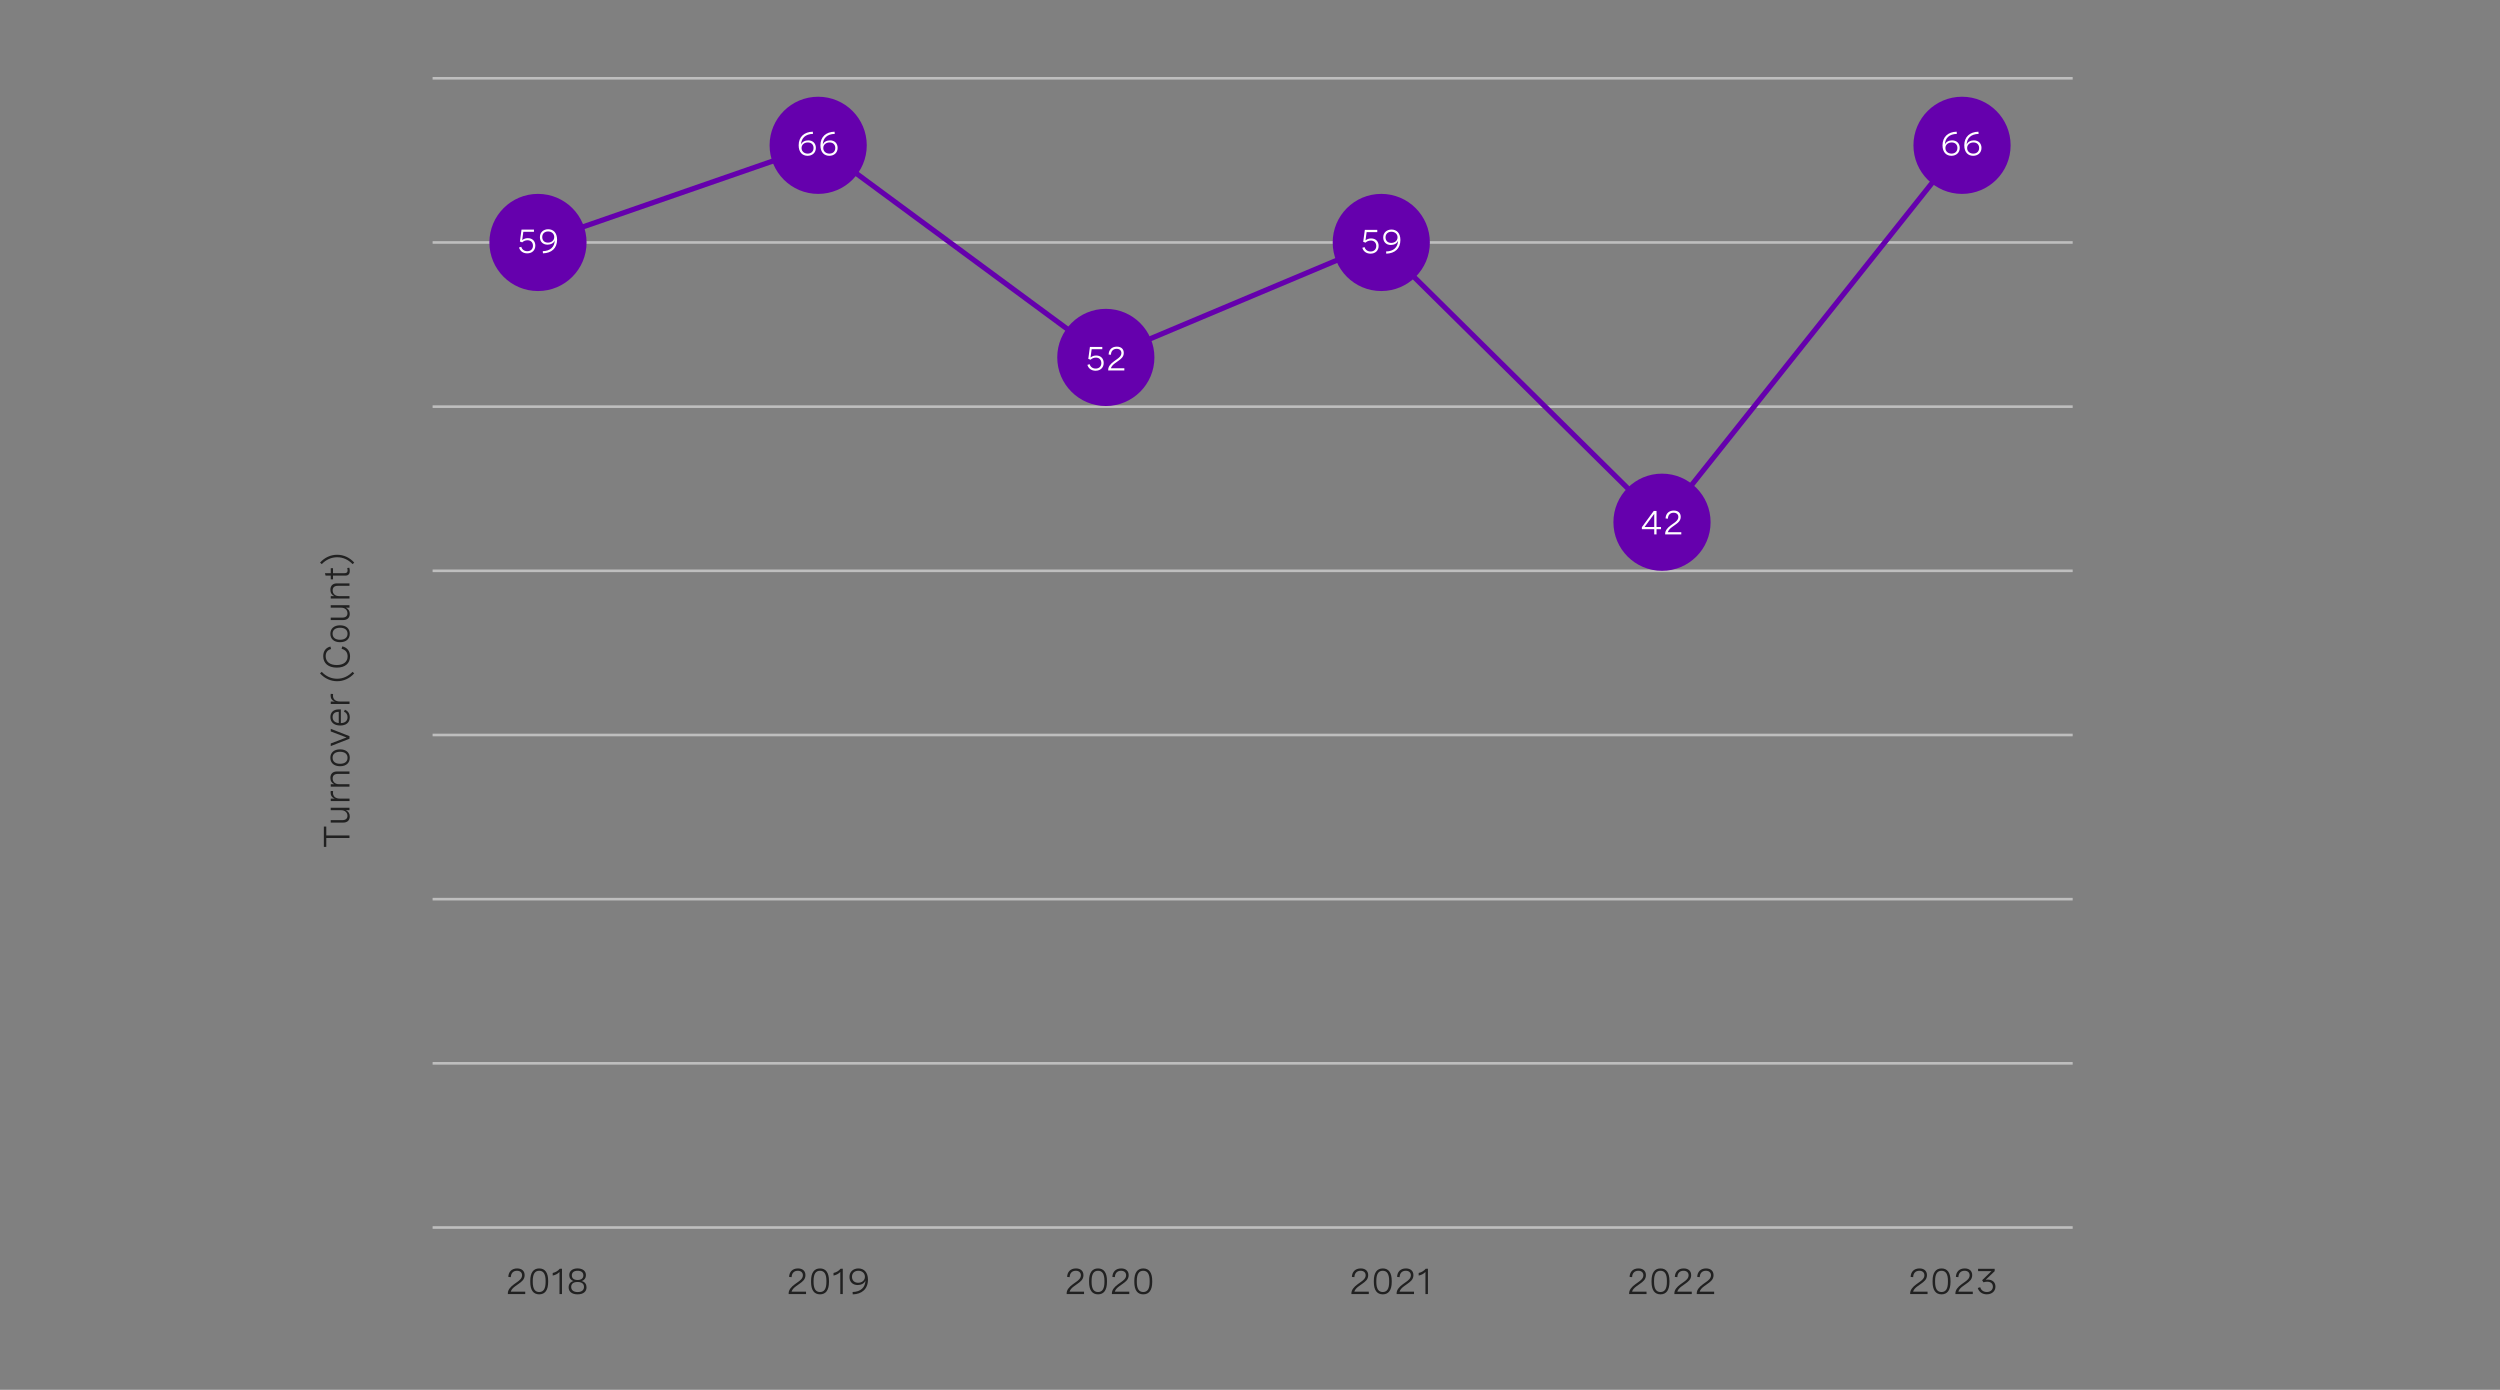 <?xml version="1.0" encoding="utf-8"?>
<!-- Generator: Adobe Illustrator 28.1.0, SVG Export Plug-In . SVG Version: 6.00 Build 0)  -->
<svg version="1.1" xmlns="http://www.w3.org/2000/svg" xmlns:xlink="http://www.w3.org/1999/xlink" x="0px" y="0px"
	 viewBox="0 0 956 531.45" style="enable-background:new 0 0 956 531.45;" xml:space="preserve">
<rect x="0" y="0" width="956" height="531.45" fill="#808080" stroke="none"/>
<style type="text/css">
	.st0{fill:none;stroke:#BEBEBE;stroke-miterlimit:10;}
	.st1{fill:#212121;}
	.st2{fill:none;stroke:#6500AD;stroke-width:2;stroke-miterlimit:10;}
	.st3{fill:none;}
	.st4{fill:#A167FF;}
	.st5{fill:#4A0080;}
	.st6{fill:#FFFFFF;}
	.st7{fill:#6500AD;}
	.st8{fill:#BEBEBE;}
	.st9{fill:#C5A8FF;}
	.st10{fill:none;stroke:#2D53ED;stroke-width:2;stroke-miterlimit:10;stroke-dasharray:3.997,3.997;}
	.st11{fill:none;stroke:#2D53ED;stroke-width:2;stroke-miterlimit:10;stroke-dasharray:4.028,4.028;}
</style>
<g id="Capa_1">
</g>
<g id="Capa_2">
	<g>
		<line class="st0" x1="165.43" y1="29.94" x2="792.59" y2="29.94"/>
		<line class="st0" x1="165.43" y1="92.72" x2="792.59" y2="92.72"/>
		<line class="st0" x1="165.43" y1="155.5" x2="792.59" y2="155.5"/>
		<line class="st0" x1="165.43" y1="218.28" x2="792.59" y2="218.28"/>
		<line class="st0" x1="165.43" y1="281.06" x2="792.59" y2="281.06"/>
		<line class="st0" x1="165.43" y1="343.84" x2="792.59" y2="343.84"/>
		<line class="st0" x1="165.43" y1="406.62" x2="792.59" y2="406.62"/>
		<line class="st0" x1="165.43" y1="469.4" x2="792.59" y2="469.4"/>
		<g>
			<g>
				<path class="st1" d="M200.84,494.85h-6.64v-0.33c0-1.22,0.96-2.42,2.39-3.44l1.26-0.9c0.74-0.53,1.79-1.29,1.79-2.52
					c0-1.03-0.72-1.72-1.95-1.72c-1.39,0-2.31,0.9-2.35,2.44l-0.96-0.08c0.05-1.89,1.25-3.25,3.38-3.25c1.88,0,2.86,1.07,2.86,2.58
					c0,1.65-1.16,2.49-2.23,3.25l-1.37,0.98c-0.88,0.63-1.53,1.37-1.7,2.08h5.53V494.85z"/>
				<path class="st1" d="M209.62,489.8v0.41c0,3.11-1.18,4.75-3.42,4.75c-2.26,0-3.43-1.64-3.43-4.75v-0.41
					c0-3.11,1.18-4.75,3.43-4.75C208.44,485.05,209.62,486.69,209.62,489.8z M203.73,489.8v0.41c0,2.59,0.81,3.86,2.46,3.86
					c1.65,0,2.45-1.27,2.45-3.86v-0.41c0-2.59-0.81-3.86-2.45-3.86C204.54,485.94,203.73,487.21,203.73,489.8z"/>
				<path class="st1" d="M214.9,485.18v9.67h-0.95v-8.46c-0.62,0.68-1.48,1.15-2.59,1.39v-1c1.1-0.24,2-0.79,2.69-1.61H214.9z"/>
				<path class="st1" d="M224.06,487.6c0,1-0.51,1.9-1.64,2.28c1.31,0.29,1.87,1.29,1.87,2.39c0,1.63-1.22,2.69-3.42,2.69
					c-2.19,0-3.42-1.05-3.42-2.68c0-1.11,0.57-2.11,1.87-2.4c-1.13-0.38-1.64-1.28-1.64-2.28c0-1.54,1.21-2.56,3.19-2.56
					C222.85,485.05,224.06,486.06,224.06,487.6z M218.42,492.12c0,1.22,0.9,1.96,2.45,1.96c1.54,0,2.45-0.73,2.45-1.96
					c0-1.2-0.85-1.89-2.45-1.89C219.28,490.22,218.42,490.91,218.42,492.12z M218.67,487.71c0,1.11,0.78,1.76,2.21,1.76
					c1.42,0,2.2-0.66,2.2-1.76c0-1.12-0.8-1.77-2.2-1.77C219.47,485.94,218.67,486.59,218.67,487.71z"/>
			</g>
		</g>
		<g>
			<g>
				<path class="st1" d="M308.22,494.85h-6.64v-0.33c0-1.22,0.96-2.42,2.39-3.44l1.26-0.9c0.74-0.53,1.79-1.29,1.79-2.52
					c0-1.03-0.72-1.72-1.95-1.72c-1.39,0-2.31,0.9-2.35,2.44l-0.96-0.08c0.05-1.89,1.25-3.25,3.38-3.25c1.88,0,2.86,1.07,2.86,2.58
					c0,1.65-1.16,2.49-2.23,3.25l-1.37,0.98c-0.88,0.63-1.53,1.37-1.7,2.08h5.53V494.85z"/>
				<path class="st1" d="M317,489.8v0.41c0,3.11-1.18,4.75-3.42,4.75c-2.26,0-3.43-1.64-3.43-4.75v-0.41c0-3.11,1.18-4.75,3.43-4.75
					C315.82,485.05,317,486.69,317,489.8z M311.11,489.8v0.41c0,2.59,0.81,3.86,2.46,3.86c1.65,0,2.45-1.27,2.45-3.86v-0.41
					c0-2.59-0.81-3.86-2.45-3.86C311.92,485.94,311.11,487.21,311.11,489.8z"/>
				<path class="st1" d="M322.28,485.18v9.67h-0.95v-8.46c-0.62,0.68-1.48,1.15-2.59,1.39v-1c1.1-0.24,2-0.79,2.69-1.61H322.28z"/>
				<path class="st1" d="M326.03,494.06c3.13-0.07,4.83-1.74,4.93-4.44c-0.39,1.2-1.69,1.78-2.99,1.78c-1.98,0-3.14-1.32-3.14-3.1
					c0-2,1.48-3.25,3.42-3.25c2.06,0,3.66,1.39,3.66,4.31c0,3.52-2.32,5.54-5.82,5.61L326.03,494.06z M325.8,488.25
					c0,1.37,0.91,2.28,2.35,2.28c1.39,0,2.6-0.85,2.6-2.29c0-1.36-1.07-2.3-2.53-2.3C326.84,485.94,325.8,486.78,325.8,488.25z"/>
			</g>
		</g>
		<g>
			<g>
				<path class="st1" d="M414.53,494.85h-6.64v-0.33c0-1.22,0.96-2.42,2.39-3.44l1.26-0.9c0.74-0.53,1.79-1.29,1.79-2.52
					c0-1.03-0.72-1.72-1.95-1.72c-1.39,0-2.31,0.9-2.35,2.44l-0.96-0.08c0.05-1.89,1.25-3.25,3.38-3.25c1.88,0,2.86,1.07,2.86,2.58
					c0,1.65-1.16,2.49-2.23,3.25l-1.37,0.98c-0.88,0.63-1.53,1.37-1.7,2.08h5.53V494.85z"/>
				<path class="st1" d="M423.31,489.8v0.41c0,3.11-1.18,4.75-3.42,4.75c-2.26,0-3.43-1.64-3.43-4.75v-0.41
					c0-3.11,1.18-4.75,3.43-4.75C422.14,485.05,423.31,486.69,423.31,489.8z M417.43,489.8v0.41c0,2.59,0.81,3.86,2.46,3.86
					c1.65,0,2.45-1.27,2.45-3.86v-0.41c0-2.59-0.81-3.86-2.45-3.86C418.23,485.94,417.43,487.21,417.43,489.8z"/>
				<path class="st1" d="M431.83,494.85h-6.64v-0.33c0-1.22,0.96-2.42,2.39-3.44l1.26-0.9c0.74-0.53,1.79-1.29,1.79-2.52
					c0-1.03-0.72-1.72-1.95-1.72c-1.39,0-2.31,0.9-2.35,2.44l-0.96-0.08c0.05-1.89,1.25-3.25,3.38-3.25c1.88,0,2.86,1.07,2.86,2.58
					c0,1.65-1.16,2.49-2.23,3.25l-1.37,0.98c-0.88,0.63-1.53,1.37-1.7,2.08h5.53V494.85z"/>
				<path class="st1" d="M440.61,489.8v0.41c0,3.11-1.18,4.75-3.42,4.75c-2.26,0-3.43-1.64-3.43-4.75v-0.41
					c0-3.11,1.18-4.75,3.43-4.75C439.43,485.05,440.61,486.69,440.61,489.8z M434.72,489.8v0.41c0,2.59,0.81,3.86,2.46,3.86
					c1.65,0,2.45-1.27,2.45-3.86v-0.41c0-2.59-0.81-3.86-2.45-3.86C435.53,485.94,434.72,487.21,434.72,489.8z"/>
			</g>
		</g>
		<g>
			<g>
				<path class="st1" d="M523.42,494.85h-6.64v-0.33c0-1.22,0.96-2.42,2.39-3.44l1.26-0.9c0.74-0.53,1.79-1.29,1.79-2.52
					c0-1.03-0.72-1.72-1.95-1.72c-1.39,0-2.31,0.9-2.35,2.44l-0.96-0.08c0.05-1.89,1.25-3.25,3.38-3.25c1.88,0,2.86,1.07,2.86,2.58
					c0,1.65-1.16,2.49-2.23,3.25l-1.37,0.98c-0.88,0.63-1.53,1.37-1.7,2.08h5.53V494.85z"/>
				<path class="st1" d="M532.2,489.8v0.41c0,3.11-1.18,4.75-3.42,4.75c-2.26,0-3.43-1.64-3.43-4.75v-0.41
					c0-3.11,1.18-4.75,3.43-4.75C531.02,485.05,532.2,486.69,532.2,489.8z M526.31,489.8v0.41c0,2.59,0.81,3.86,2.46,3.86
					c1.65,0,2.45-1.27,2.45-3.86v-0.41c0-2.59-0.81-3.86-2.45-3.86C527.12,485.94,526.31,487.21,526.31,489.8z"/>
				<path class="st1" d="M540.71,494.85h-6.64v-0.33c0-1.22,0.96-2.42,2.39-3.44l1.26-0.9c0.74-0.53,1.79-1.29,1.79-2.52
					c0-1.03-0.72-1.72-1.95-1.72c-1.39,0-2.31,0.9-2.35,2.44l-0.96-0.08c0.05-1.89,1.25-3.25,3.38-3.25c1.88,0,2.86,1.07,2.86,2.58
					c0,1.65-1.16,2.49-2.23,3.25l-1.37,0.98c-0.88,0.63-1.53,1.37-1.7,2.08h5.53V494.85z"/>
				<path class="st1" d="M546.04,485.18v9.67h-0.95v-8.46c-0.62,0.68-1.48,1.15-2.59,1.39v-1c1.1-0.24,2-0.79,2.69-1.61H546.04z"/>
			</g>
		</g>
		<g>
			<g>
				<path class="st1" d="M629.62,494.85h-6.64v-0.33c0-1.22,0.96-2.42,2.39-3.44l1.26-0.9c0.74-0.53,1.79-1.29,1.79-2.52
					c0-1.03-0.72-1.72-1.95-1.72c-1.39,0-2.31,0.9-2.35,2.44l-0.96-0.08c0.05-1.89,1.25-3.25,3.38-3.25c1.88,0,2.86,1.07,2.86,2.58
					c0,1.65-1.16,2.49-2.23,3.25l-1.37,0.98c-0.88,0.63-1.53,1.37-1.7,2.08h5.53V494.85z"/>
				<path class="st1" d="M638.4,489.8v0.41c0,3.11-1.18,4.75-3.42,4.75c-2.26,0-3.43-1.64-3.43-4.75v-0.41
					c0-3.11,1.18-4.75,3.43-4.75C637.22,485.05,638.4,486.69,638.4,489.8z M632.51,489.8v0.41c0,2.59,0.81,3.86,2.46,3.86
					c1.65,0,2.45-1.27,2.45-3.86v-0.41c0-2.59-0.81-3.86-2.45-3.86C633.32,485.94,632.51,487.21,632.51,489.8z"/>
				<path class="st1" d="M646.92,494.85h-6.64v-0.33c0-1.22,0.96-2.42,2.39-3.44l1.26-0.9c0.74-0.53,1.79-1.29,1.79-2.52
					c0-1.03-0.72-1.72-1.95-1.72c-1.39,0-2.31,0.9-2.35,2.44l-0.96-0.08c0.05-1.89,1.25-3.25,3.38-3.25c1.88,0,2.86,1.07,2.86,2.58
					c0,1.65-1.16,2.49-2.23,3.25l-1.37,0.98c-0.88,0.63-1.53,1.37-1.7,2.08h5.53V494.85z"/>
				<path class="st1" d="M655.48,494.85h-6.64v-0.33c0-1.22,0.96-2.42,2.39-3.44l1.26-0.9c0.74-0.53,1.79-1.29,1.79-2.52
					c0-1.03-0.72-1.72-1.95-1.72c-1.39,0-2.31,0.9-2.35,2.44l-0.96-0.08c0.05-1.89,1.25-3.25,3.38-3.25c1.88,0,2.86,1.07,2.86,2.58
					c0,1.65-1.16,2.49-2.23,3.25l-1.37,0.98c-0.88,0.63-1.53,1.37-1.7,2.08h5.53V494.85z"/>
			</g>
		</g>
		<g>
			<g>
				<path class="st1" d="M737.09,494.85h-6.64v-0.33c0-1.22,0.96-2.42,2.39-3.44l1.26-0.9c0.74-0.53,1.79-1.29,1.79-2.52
					c0-1.03-0.72-1.72-1.95-1.72c-1.39,0-2.31,0.9-2.35,2.44l-0.96-0.08c0.05-1.89,1.25-3.25,3.38-3.25c1.88,0,2.86,1.07,2.86,2.58
					c0,1.65-1.16,2.49-2.23,3.25l-1.37,0.98c-0.88,0.63-1.53,1.37-1.7,2.08h5.53V494.85z"/>
				<path class="st1" d="M745.87,489.8v0.41c0,3.11-1.18,4.75-3.42,4.75c-2.26,0-3.43-1.64-3.43-4.75v-0.41
					c0-3.11,1.18-4.75,3.43-4.75C744.69,485.05,745.87,486.69,745.87,489.8z M739.98,489.8v0.41c0,2.59,0.81,3.86,2.46,3.86
					c1.65,0,2.45-1.27,2.45-3.86v-0.41c0-2.59-0.81-3.86-2.45-3.86C740.79,485.94,739.98,487.21,739.98,489.8z"/>
				<path class="st1" d="M754.39,494.85h-6.64v-0.33c0-1.22,0.96-2.42,2.39-3.44l1.26-0.9c0.74-0.53,1.79-1.29,1.79-2.52
					c0-1.03-0.72-1.72-1.95-1.72c-1.39,0-2.31,0.9-2.35,2.44l-0.96-0.08c0.05-1.89,1.25-3.25,3.38-3.25c1.88,0,2.86,1.07,2.86,2.58
					c0,1.65-1.16,2.49-2.23,3.25l-1.37,0.98c-0.88,0.63-1.53,1.37-1.7,2.08h5.53V494.85z"/>
				<path class="st1" d="M756.42,485.18h6.35v0.91l-3.45,3.31c0.28-0.05,0.55-0.08,0.83-0.08c1.66,0,2.91,0.98,2.91,2.67
					c0,1.71-1.3,2.96-3.31,2.96c-1.72,0-3.01-0.91-3.45-2.43l0.94-0.29c0.29,1.11,1.22,1.83,2.52,1.83c1.38,0,2.32-0.82,2.32-2.06
					c0-1.16-0.83-1.87-2.17-1.87c-0.51,0-1.05,0.1-1.43,0.23l-0.51-0.8l3.57-3.48h-5.12V485.18z"/>
			</g>
		</g>
	</g>
	<polyline class="st2" points="205.72,92.72 312.87,55.57 422.87,136.68 527.39,92.72 635.55,199.7 750.28,55.57 	"/>
	<circle class="st7" cx="205.72" cy="92.72" r="18.58"/>
	<circle class="st7" cx="312.87" cy="55.57" r="18.58"/>
	<circle class="st7" cx="422.87" cy="136.68" r="18.58"/>
	<circle class="st7" cx="528.2" cy="92.72" r="18.58"/>
	<circle class="st7" cx="635.55" cy="199.7" r="18.58"/>
	<circle class="st7" cx="750.28" cy="55.57" r="18.58"/>
	<g>
		<g>
			<path class="st6" d="M204.19,87.81v0.84h-4.07l-0.43,3.16c0.66-0.53,1.41-0.74,2.16-0.74c1.83,0,2.86,1.23,2.86,2.85
				c0,1.75-1.21,2.97-3.1,2.97c-1.55,0-2.73-0.83-3.14-2.25l0.86-0.26c0.31,1.07,1.16,1.68,2.3,1.68c1.35,0,2.17-0.86,2.17-2.1
				c0-1.14-0.71-2.09-2.07-2.09c-0.79,0-1.56,0.32-2.04,0.81l-0.88-0.32l0.62-4.56H204.19z"/>
			<path class="st6" d="M207.56,96.04c2.91-0.06,4.49-1.62,4.58-4.13c-0.36,1.11-1.57,1.65-2.77,1.65c-1.83,0-2.91-1.23-2.91-2.88
				c0-1.86,1.38-3.02,3.17-3.02c1.91,0,3.4,1.29,3.4,4.01c0,3.27-2.15,5.14-5.41,5.21L207.56,96.04z M207.35,90.66
				c0,1.28,0.84,2.12,2.18,2.12c1.29,0,2.41-0.79,2.41-2.13c0-1.26-0.99-2.14-2.35-2.14C208.31,88.51,207.35,89.29,207.35,90.66z"/>
		</g>
	</g>
	<g>
		<g>
			<path class="st6" d="M310.89,51.2c-2.91,0.06-4.49,1.62-4.58,4.13c0.36-1.11,1.57-1.65,2.77-1.65c1.83,0,2.91,1.23,2.91,2.88
				c0,1.86-1.38,3.02-3.18,3.02c-1.88,0-3.4-1.26-3.4-4.01c0-3.27,2.15-5.14,5.41-5.21L310.89,51.2z M311.1,56.59
				c0-1.28-0.84-2.12-2.18-2.12c-1.29,0-2.41,0.79-2.41,2.13c0,1.27,1,2.14,2.35,2.14C310.14,58.74,311.1,57.96,311.1,56.59z"/>
			<path class="st6" d="M319.21,51.2c-2.91,0.06-4.49,1.62-4.58,4.13c0.36-1.11,1.57-1.65,2.77-1.65c1.83,0,2.91,1.23,2.91,2.88
				c0,1.86-1.38,3.02-3.18,3.02c-1.89,0-3.4-1.26-3.4-4.01c0-3.27,2.14-5.14,5.41-5.21L319.21,51.2z M319.41,56.59
				c0-1.28-0.84-2.12-2.18-2.12c-1.29,0-2.41,0.79-2.41,2.13c0,1.27,1,2.14,2.35,2.14C318.45,58.74,319.41,57.96,319.41,56.59z"/>
		</g>
	</g>
	<g>
		<g>
			<path class="st6" d="M421.52,132.69v0.84h-4.07l-0.42,3.16c0.66-0.53,1.41-0.74,2.16-0.74c1.83,0,2.86,1.23,2.86,2.85
				c0,1.75-1.21,2.97-3.1,2.97c-1.55,0-2.73-0.83-3.13-2.25l0.86-0.26c0.31,1.07,1.16,1.68,2.3,1.68c1.35,0,2.17-0.86,2.17-2.1
				c0-1.14-0.7-2.09-2.07-2.09c-0.79,0-1.55,0.32-2.04,0.81l-0.88-0.32l0.62-4.56H421.52z"/>
			<path class="st6" d="M429.95,141.67h-6.17v-0.31c0-1.14,0.89-2.25,2.21-3.19l1.17-0.84c0.69-0.49,1.66-1.19,1.66-2.34
				c0-0.95-0.67-1.6-1.81-1.6c-1.29,0-2.14,0.84-2.18,2.27l-0.89-0.08c0.04-1.75,1.16-3.02,3.14-3.02c1.75,0,2.65,1,2.65,2.4
				c0,1.53-1.08,2.31-2.07,3.02l-1.27,0.91c-0.81,0.58-1.42,1.27-1.58,1.94h5.14V141.67z"/>
		</g>
	</g>
	<g>
		<g>
			<path class="st6" d="M526.67,87.92v0.84h-4.07l-0.43,3.16c0.66-0.53,1.41-0.74,2.16-0.74c1.83,0,2.86,1.23,2.86,2.85
				c0,1.75-1.21,2.97-3.1,2.97c-1.55,0-2.73-0.83-3.14-2.25l0.86-0.26c0.31,1.07,1.16,1.68,2.3,1.68c1.35,0,2.17-0.86,2.17-2.1
				c0-1.14-0.71-2.09-2.07-2.09c-0.79,0-1.56,0.32-2.04,0.81l-0.88-0.32l0.62-4.56H526.67z"/>
			<path class="st6" d="M530.04,96.16c2.91-0.06,4.49-1.62,4.58-4.13c-0.36,1.11-1.57,1.65-2.77,1.65c-1.83,0-2.91-1.23-2.91-2.88
				c0-1.86,1.38-3.02,3.17-3.02c1.91,0,3.4,1.29,3.4,4.01c0,3.27-2.15,5.14-5.41,5.21L530.04,96.16z M529.83,90.77
				c0,1.28,0.84,2.12,2.18,2.12c1.29,0,2.41-0.79,2.41-2.13c0-1.26-0.99-2.14-2.35-2.14C530.8,88.62,529.83,89.4,529.83,90.77z"/>
		</g>
	</g>
	<g>
		<g>
			<path class="st6" d="M633.46,201.52h1.71v0.84h-1.71v1.99h-0.88v-1.99h-4.73v-0.77l4.54-6.21h1.07V201.52z M632.58,201.52v-5.03
				l-3.69,5.03H632.58z"/>
			<path class="st6" d="M642.93,204.35h-6.17v-0.31c0-1.14,0.89-2.25,2.21-3.19l1.17-0.84c0.69-0.49,1.66-1.19,1.66-2.34
				c0-0.95-0.67-1.6-1.81-1.6c-1.29,0-2.14,0.84-2.18,2.27l-0.89-0.08c0.04-1.75,1.16-3.02,3.14-3.02c1.75,0,2.65,1,2.65,2.4
				c0,1.53-1.08,2.31-2.07,3.02l-1.27,0.91c-0.81,0.58-1.42,1.27-1.58,1.94h5.14V204.35z"/>
		</g>
	</g>
	<g>
		<g>
			<path class="st6" d="M748.3,51.2c-2.91,0.06-4.49,1.62-4.58,4.13c0.36-1.11,1.57-1.65,2.77-1.65c1.83,0,2.91,1.23,2.91,2.88
				c0,1.86-1.38,3.02-3.18,3.02c-1.88,0-3.4-1.26-3.4-4.01c0-3.27,2.15-5.14,5.41-5.21L748.3,51.2z M748.51,56.59
				c0-1.28-0.84-2.12-2.18-2.12c-1.29,0-2.41,0.79-2.41,2.13c0,1.27,1,2.14,2.35,2.14C747.55,58.74,748.51,57.96,748.51,56.59z"/>
			<path class="st6" d="M756.62,51.2c-2.91,0.06-4.49,1.62-4.58,4.13c0.36-1.11,1.57-1.65,2.77-1.65c1.83,0,2.91,1.23,2.91,2.88
				c0,1.86-1.38,3.02-3.18,3.02c-1.89,0-3.4-1.26-3.4-4.01c0-3.27,2.14-5.14,5.41-5.21L756.62,51.2z M756.82,56.59
				c0-1.28-0.84-2.12-2.18-2.12c-1.29,0-2.41,0.79-2.41,2.13c0,1.27,1,2.14,2.35,2.14C755.86,58.74,756.82,57.96,756.82,56.59z"/>
		</g>
	</g>
	<g>
		<g>
			<path class="st1" d="M124.77,323.85h-0.93v-7.77h0.93v3.4h8.87v0.97h-8.87V323.85z"/>
			<path class="st1" d="M133.64,308.89v0.94h-1.39c0.94,0.43,1.5,1.22,1.5,2.36c0,1.5-0.95,2.37-2.49,2.37h-4.79v-0.94h4.44
				c1.24,0,1.96-0.57,1.96-1.65c0-1.32-1.03-2.14-2.37-2.14h-4.03v-0.94H133.64z"/>
			<path class="st1" d="M126.48,306.33v-0.94h1.59c-1.17-0.38-1.65-1.27-1.65-2.32c0-0.2,0.02-0.4,0.06-0.61l0.9,0.05
				c-0.03,0.21-0.05,0.4-0.05,0.61c0,1.46,0.98,2.27,2.69,2.27h3.64v0.94H126.48z"/>
			<path class="st1" d="M126.48,300.82v-0.94h1.36c-0.94-0.43-1.5-1.22-1.5-2.42c0-1.59,0.96-2.45,2.49-2.45h4.81v0.94h-4.47
				c-1.24,0-1.96,0.57-1.96,1.72c0,1.39,1.03,2.21,2.37,2.21h4.06v0.94H126.48z"/>
			<path class="st1" d="M130.04,286.55c2.31,0,3.71,1.24,3.71,3.23s-1.39,3.23-3.71,3.23c-2.3,0-3.71-1.24-3.71-3.23
				S127.74,286.55,130.04,286.55z M130.04,292.07c1.84,0,2.86-0.86,2.86-2.29c0-1.44-1.02-2.3-2.86-2.3c-1.83,0-2.86,0.86-2.86,2.3
				C127.19,291.21,128.21,292.07,130.04,292.07z"/>
			<path class="st1" d="M126.48,279.71v-1.01l7.16,2.81v0.98l-7.16,2.81v-1l6.04-2.3L126.48,279.71z"/>
			<path class="st1" d="M130.34,271.28v5.23c1.5-0.03,2.56-0.77,2.56-2.27c0-1.11-0.58-1.78-1.37-2.1l0.37-0.77
				c1.08,0.48,1.85,1.42,1.85,2.93c0,2.08-1.48,3.14-3.65,3.14c-2.31,0-3.76-1.22-3.76-3.22c0-1.76,1.13-2.94,3.14-2.94H130.34z
				 M129.54,276.49v-4.27h-0.14c-1.5,0-2.21,0.8-2.21,2.02C127.19,275.64,128.18,276.38,129.54,276.49z"/>
			<path class="st1" d="M126.48,269.2v-0.94h1.59c-1.17-0.38-1.65-1.27-1.65-2.32c0-0.2,0.02-0.4,0.06-0.61l0.9,0.05
				c-0.03,0.21-0.05,0.4-0.05,0.61c0,1.46,0.98,2.27,2.69,2.27h3.64v0.94H126.48z"/>
			<path class="st1" d="M134.81,256.91l0.64,0.59c-1.74,1.95-4.05,3-6.53,3c-2.48,0-4.8-1.05-6.54-3l0.65-0.59
				c1.63,1.74,3.67,2.64,5.89,2.64C131.13,259.55,133.18,258.64,134.81,256.91z"/>
			<path class="st1" d="M126.6,248.2c-1.37,0.31-2.06,1.32-2.06,2.73c0,2.2,1.7,3.38,4.23,3.38c2.6,0,4.16-1.24,4.16-3.32
				c0-1.51-0.83-2.54-2.3-2.87l0.24-0.95c1.87,0.4,2.99,1.8,2.99,3.84c0,2.69-1.91,4.29-5.07,4.29s-5.19-1.59-5.19-4.38
				c0-1.9,0.96-3.26,2.75-3.68L126.6,248.2z"/>
			<path class="st1" d="M130.04,239.12c2.31,0,3.71,1.24,3.71,3.23s-1.39,3.23-3.71,3.23c-2.3,0-3.71-1.24-3.71-3.23
				S127.74,239.12,130.04,239.12z M130.04,244.64c1.84,0,2.86-0.86,2.86-2.29c0-1.44-1.02-2.3-2.86-2.3c-1.83,0-2.86,0.86-2.86,2.3
				C127.19,243.78,128.21,244.64,130.04,244.64z"/>
			<path class="st1" d="M133.64,231.44v0.94h-1.39c0.94,0.43,1.5,1.22,1.5,2.36c0,1.5-0.95,2.37-2.49,2.37h-4.79v-0.94h4.44
				c1.24,0,1.96-0.57,1.96-1.65c0-1.32-1.03-2.14-2.37-2.14h-4.03v-0.94H133.64z"/>
			<path class="st1" d="M126.48,228.89v-0.94h1.36c-0.94-0.43-1.5-1.22-1.5-2.42c0-1.59,0.96-2.45,2.49-2.45h4.81v0.94h-4.47
				c-1.24,0-1.96,0.57-1.96,1.72c0,1.39,1.03,2.21,2.37,2.21h4.06v0.94H126.48z"/>
			<path class="st1" d="M126.48,217.29h0.86v1.89h4.4c0.62,0,1.17-0.17,1.17-1.11c0-0.27-0.05-0.56-0.13-0.87l0.79-0.1
				c0.12,0.42,0.18,0.85,0.18,1.26c0,1.76-1.32,1.76-1.81,1.76h-4.6v1.42h-0.86v-1.42h-1.98l-0.25-0.94h2.23V217.29z"/>
			<path class="st1" d="M123.04,215.73l-0.65-0.59c1.74-1.95,4.05-3,6.54-3c2.47,0,4.79,1.05,6.53,3l-0.64,0.59
				c-1.63-1.74-3.68-2.64-5.89-2.64C126.71,213.1,124.66,214,123.04,215.73z"/>
		</g>
	</g>
</g>
</svg>
